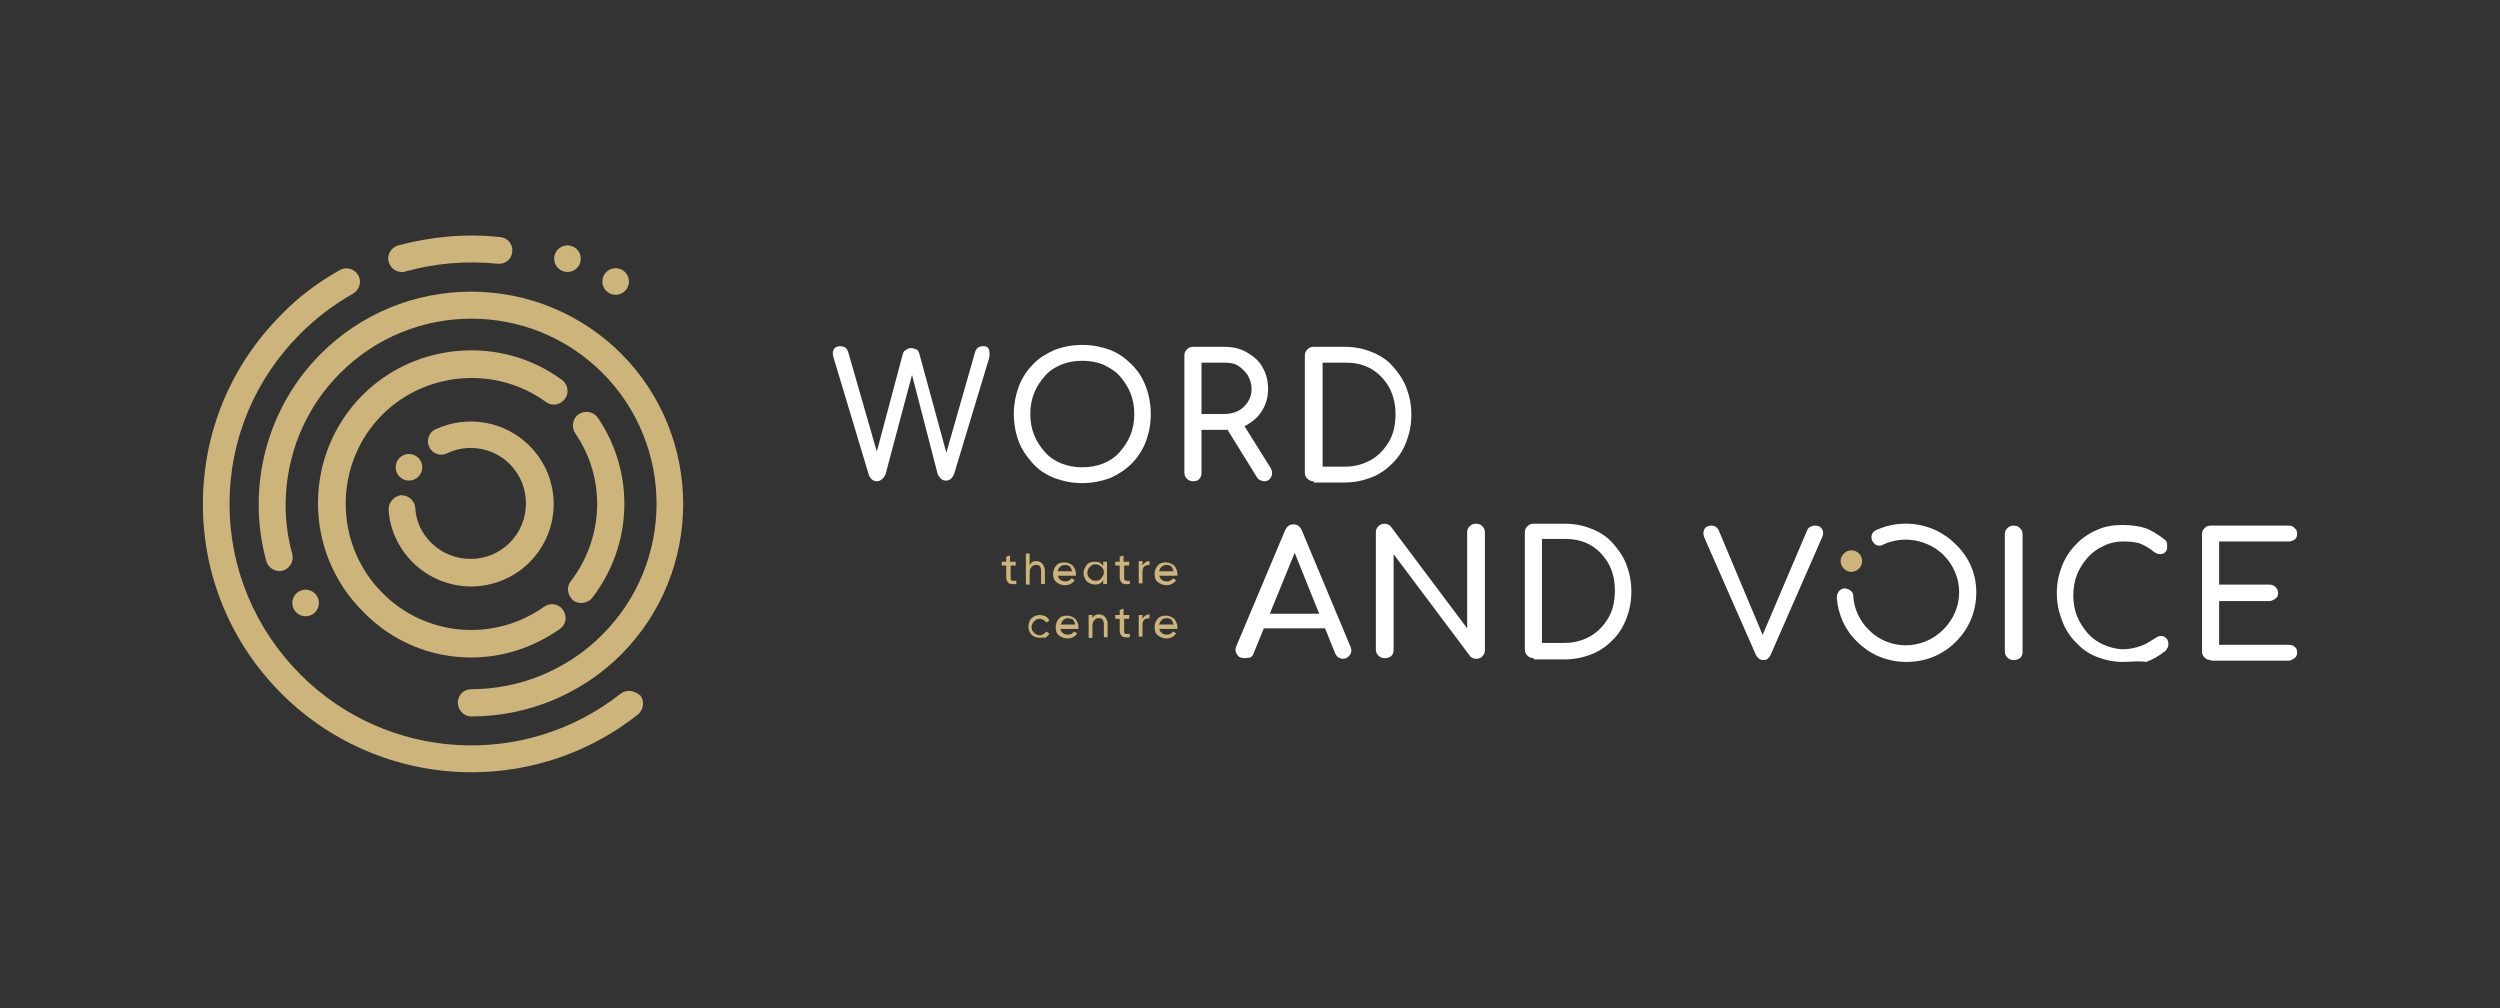 <?xml version="1.0" encoding="utf-8"?>
<!-- Generator: Adobe Illustrator 22.0.0, SVG Export Plug-In . SVG Version: 6.00 Build 0)  -->
<svg version="1.1" id="Шар_1" xmlns="http://www.w3.org/2000/svg" xmlns:xlink="http://www.w3.org/1999/xlink" x="0px" y="0px"
	 viewBox="0 0 394.3 159" style="enable-background:new 0 0 394.3 159;" xml:space="preserve">
<rect x="0" y="0" width="394.3" height="159" fill="#333333" stroke="none"/>
<style type="text/css">
	.st0{fill:#CDB47A;}
	.st1{fill:#FFFFFF;}
</style>
<g>
	<g>
		<g>
			<path class="st0" d="M90.4,94.7c0.4,0.3,0.8,0.4,1.3,0.4c0.6,0,1.3-0.3,1.7-0.8c6.4-8.3,6.8-19.7,0.9-28.4c-0.7-1-2-1.2-3-0.6
				c-1,0.7-1.2,2-0.6,3c4.9,7.1,4.6,16.5-0.7,23.4C89.3,92.6,89.5,93.9,90.4,94.7z"/>
			<path class="st0" d="M74.3,103.7c4.9,0,9.7-1.5,14-4.5c1-0.7,1.2-2,0.5-3c-0.7-1-2-1.2-3-0.5c-7.9,5.6-18.7,4.7-25.5-2.2
				c-7.7-7.7-7.7-20.4,0-28.1c6.9-6.9,18-7.7,25.8-2c0.9,0.7,2.3,0.5,3-0.5c0.7-0.9,0.5-2.3-0.5-3c-9.5-7-23-6-31.4,2.4
				c-9.4,9.4-9.4,24.7,0,34.1C61.9,101.3,68.1,103.7,74.3,103.7z"/>
		</g>
		<g>
			<path class="st0" d="M74.3,113c8.9,0,17.4-3.5,23.7-9.8C111,90.1,111,68.9,98,55.8C91.7,49.5,83.2,46,74.3,46
				c-8.9,0-17.4,3.5-23.7,9.8c-8.5,8.5-11.8,21-8.6,32.7c0.3,1.1,1.5,1.8,2.6,1.5c1.1-0.3,1.8-1.5,1.5-2.6
				c-2.8-10.1,0.1-21.1,7.5-28.5C65,47.4,83.6,47.4,95,58.8s11.4,29.9,0,41.3c-5.5,5.5-12.9,8.6-20.7,8.6c-1.2,0-2.1,1-2.1,2.1
				S73.1,113,74.3,113z"/>
			<circle class="st0" cx="48.2" cy="95.1" r="2.1"/>
		</g>
		<g>
			<path class="st0" d="M63.4,42.9c0.2,0,0.4,0,0.6-0.1c4.7-1.3,9.6-1.7,14.5-1.2c1.2,0.1,2.2-0.7,2.3-1.9c0.1-1.2-0.7-2.2-1.9-2.3
				c-5.4-0.6-10.8-0.1-16.1,1.3c-1.1,0.3-1.8,1.5-1.5,2.6C61.6,42.3,62.4,42.9,63.4,42.9z"/>
			<path class="st0" d="M97.9,109.4c-15.1,11.9-36.8,10.7-50.5-3c-7.2-7.2-11.2-16.8-11.2-26.9c0-10.2,4-19.7,11.2-26.9
				c2.5-2.5,5.3-4.6,8.3-6.3c1-0.6,1.4-1.9,0.8-2.9c-0.6-1-1.9-1.4-2.9-0.8c-3.4,1.9-6.5,4.2-9.2,7c-8,8-12.4,18.6-12.4,29.9
				s4.4,21.9,12.4,29.9c8.2,8.2,19.1,12.4,30,12.4c9.2,0,18.5-3,26.2-9.1c0.9-0.7,1.1-2.1,0.4-3C100.1,108.9,98.8,108.7,97.9,109.4z
				"/>
			<circle class="st0" cx="89.5" cy="40.8" r="2.1"/>
			<circle class="st0" cx="97.1" cy="44.4" r="2.1"/>
		</g>
		<g>
			<path class="st0" d="M61.3,80.5c0.2,3.1,1.6,6,3.8,8.2c2.5,2.5,5.9,3.8,9.2,3.8c3.3,0,6.7-1.3,9.2-3.8c5.1-5.1,5.1-13.3,0-18.4
				c-3.9-3.9-9.8-4.9-14.8-2.6c-1.1,0.5-1.5,1.8-1,2.8c0.5,1.1,1.8,1.5,2.8,1c3.3-1.6,7.3-0.9,9.9,1.7c3.4,3.4,3.4,9,0,12.4
				c-3.4,3.4-9,3.4-12.4,0c-1.5-1.5-2.4-3.4-2.5-5.5c-0.1-1.2-1.1-2-2.3-2C62.1,78.3,61.2,79.3,61.3,80.5z"/>
			<circle class="st0" cx="64.5" cy="73.7" r="2.1"/>
		</g>
	</g>
</g>
<g>
	<path class="st1" d="M138.3,75.9c-0.3,0-0.6-0.1-0.8-0.3s-0.4-0.4-0.5-0.8l-5.5-18.3c-0.2-0.6-0.2-1,0-1.4c0.2-0.3,0.5-0.5,1-0.5
		c0.3,0,0.6,0.1,0.8,0.2c0.2,0.2,0.4,0.4,0.5,0.8l4.8,16.7h-0.6l4.4-16.5c0.1-0.3,0.2-0.5,0.5-0.6c0.2-0.2,0.5-0.3,0.8-0.3
		c0.3,0,0.5,0.1,0.8,0.2c0.3,0.1,0.4,0.4,0.5,0.7l4.5,16.5H149l4.8-16.8c0.2-0.6,0.6-0.9,1.3-0.9c0.5,0,0.8,0.2,0.9,0.6
		s0.1,0.8,0,1.3l-5.5,18.2c-0.1,0.3-0.3,0.6-0.5,0.8c-0.2,0.2-0.5,0.3-0.8,0.3c-0.3,0-0.6-0.1-0.8-0.3c-0.2-0.2-0.4-0.5-0.5-0.7
		l-4.4-17h0.7l-4.5,16.9c-0.1,0.3-0.3,0.6-0.5,0.8C138.9,75.8,138.6,75.9,138.3,75.9z"/>
	<path class="st1" d="M170.7,76.2c-1.6,0-3-0.3-4.4-0.8c-1.3-0.5-2.5-1.3-3.4-2.3c-0.9-1-1.7-2.1-2.2-3.4c-0.5-1.3-0.8-2.8-0.8-4.4
		c0-1.6,0.3-3,0.8-4.4c0.5-1.3,1.3-2.5,2.2-3.4c0.9-1,2.1-1.7,3.4-2.3c1.3-0.5,2.8-0.8,4.4-0.8s3,0.3,4.4,0.8
		c1.3,0.5,2.4,1.3,3.4,2.3c1,1,1.7,2.1,2.2,3.4s0.8,2.8,0.8,4.4c0,1.6-0.3,3.1-0.8,4.4s-1.3,2.5-2.2,3.4c-1,1-2.1,1.7-3.4,2.3
		C173.7,75.9,172.2,76.2,170.7,76.2z M170.7,73.7c1.2,0,2.3-0.2,3.3-0.6c1-0.4,1.9-1,2.6-1.8s1.3-1.7,1.7-2.7c0.4-1,0.6-2.1,0.6-3.3
		c0-1.2-0.2-2.3-0.6-3.3c-0.4-1-1-1.9-1.7-2.7s-1.6-1.3-2.6-1.8c-1-0.4-2.1-0.6-3.3-0.6c-1.2,0-2.3,0.2-3.3,0.6
		c-1,0.4-1.9,1-2.6,1.8s-1.3,1.7-1.7,2.7c-0.4,1-0.6,2.1-0.6,3.3c0,1.2,0.2,2.3,0.6,3.3c0.4,1,1,1.9,1.7,2.7s1.6,1.4,2.6,1.8
		C168.4,73.5,169.5,73.7,170.7,73.7z"/>
	<path class="st1" d="M188.2,75.9c-0.4,0-0.7-0.1-1-0.4c-0.3-0.3-0.4-0.6-0.4-1V56.1c0-0.4,0.1-0.7,0.4-1c0.3-0.3,0.6-0.4,1-0.4h4.9
		c1.4,0,2.6,0.3,3.6,0.9s1.9,1.3,2.4,2.3c0.6,1,0.9,2.1,0.9,3.5c0,1.2-0.3,2.3-0.9,3.3c-0.6,1-1.4,1.7-2.4,2.3s-2.2,0.8-3.6,0.8
		h-3.6v6.8c0,0.4-0.1,0.7-0.4,1C188.9,75.8,188.6,75.9,188.2,75.9z M189.5,65.3h3.6c0.8,0,1.6-0.2,2.2-0.5c0.6-0.3,1.1-0.8,1.5-1.4
		c0.4-0.6,0.6-1.3,0.6-2c0-0.8-0.2-1.5-0.6-2.2c-0.4-0.6-0.9-1.1-1.5-1.5c-0.6-0.4-1.4-0.5-2.2-0.5h-3.6V65.3z M199.4,75.9
		c-0.3,0-0.5-0.1-0.7-0.2c-0.2-0.1-0.4-0.3-0.5-0.5l-4.9-7.9l2.6-0.7l4.5,7.2c0.3,0.5,0.3,1,0.1,1.4S200,75.9,199.4,75.9z"/>
	<path class="st1" d="M207.2,75.9c-0.4,0-0.7-0.1-1-0.4c-0.3-0.3-0.4-0.6-0.4-1V56.1c0-0.4,0.1-0.7,0.4-1c0.3-0.3,0.6-0.4,1-0.4h4.9
		c1.6,0,3,0.3,4.2,0.8c1.3,0.5,2.4,1.2,3.3,2.2s1.7,2.1,2.2,3.4c0.5,1.3,0.8,2.7,0.8,4.3c0,1.6-0.3,3-0.8,4.3
		c-0.5,1.3-1.2,2.4-2.2,3.4c-0.9,0.9-2,1.7-3.3,2.2c-1.3,0.5-2.7,0.8-4.2,0.8H207.2z M208.6,73.6h3.6c1.5,0,2.9-0.4,4.1-1.1
		c1.2-0.7,2.1-1.7,2.8-2.9c0.7-1.2,1-2.7,1-4.2c0-1.6-0.3-3-1-4.3c-0.7-1.2-1.6-2.2-2.8-2.9s-2.5-1-4.1-1h-3.6V73.6z"/>
</g>
<path class="st1" d="M196.2,103.8c-0.5,0-0.9-0.2-1.1-0.6c-0.3-0.4-0.3-0.9-0.1-1.3l7.7-18.3c0.3-0.6,0.7-0.9,1.3-0.9
	c0.6,0,1,0.3,1.3,0.9l7.7,18.4c0.2,0.5,0.2,0.9-0.1,1.3c-0.3,0.4-0.6,0.6-1.1,0.6c-0.3,0-0.5-0.1-0.7-0.2c-0.2-0.1-0.4-0.4-0.5-0.6
	l-6.8-16.9h0.8l-6.9,16.9c-0.1,0.3-0.3,0.5-0.5,0.6C196.7,103.8,196.4,103.8,196.2,103.8z M197.7,99.1l1-2.3h10.7l1,2.3H197.7z"/>
<path class="st1" d="M218.4,103.8c-0.4,0-0.7-0.1-1-0.4c-0.3-0.3-0.4-0.6-0.4-1V84c0-0.4,0.1-0.7,0.4-1s0.6-0.4,1-0.4
	c0.4,0,0.8,0.2,1,0.5l12,16V84c0-0.4,0.1-0.7,0.4-1c0.3-0.3,0.6-0.4,1-0.4c0.4,0,0.7,0.1,1,0.4s0.4,0.6,0.4,1v18.5
	c0,0.4-0.1,0.7-0.4,1c-0.2,0.3-0.6,0.4-1,0.4c-0.2,0-0.3,0-0.5-0.1s-0.4-0.2-0.5-0.4l-12-16v15.1c0,0.4-0.1,0.7-0.4,1
	C219.1,103.7,218.8,103.8,218.4,103.8z"/>
<path class="st1" d="M241.9,103.8c-0.4,0-0.7-0.1-1-0.4c-0.3-0.3-0.4-0.6-0.4-1V84c0-0.4,0.1-0.7,0.4-1c0.3-0.3,0.6-0.4,1-0.4h4.9
	c1.6,0,3,0.3,4.2,0.8c1.3,0.5,2.4,1.2,3.3,2.2s1.7,2.1,2.2,3.4c0.5,1.3,0.8,2.7,0.8,4.3s-0.3,3-0.8,4.3c-0.5,1.3-1.2,2.4-2.2,3.4
	c-0.9,0.9-2,1.7-3.3,2.2c-1.3,0.5-2.7,0.8-4.2,0.8H241.9z M243.2,101.4h3.6c1.5,0,2.9-0.4,4.1-1.1c1.2-0.7,2.1-1.7,2.8-2.9
	c0.7-1.2,1-2.7,1-4.2c0-1.6-0.3-3-1-4.3c-0.7-1.2-1.6-2.2-2.8-2.9s-2.5-1-4.1-1h-3.6V101.4z"/>
<g>
	<path class="st1" d="M278.1,104.1c-0.5,0-0.9-0.3-1.2-0.9L268.9,85c-0.3-0.6-0.3-1.1-0.1-1.5c0.2-0.4,0.6-0.6,1.1-0.6
		c0.6,0,1,0.3,1.2,0.8l7.1,16.9h-0.4l7.2-16.9c0.1-0.3,0.3-0.5,0.5-0.6s0.4-0.2,0.8-0.2c0.5,0,0.9,0.2,1.1,0.6
		c0.2,0.4,0.2,0.8,0,1.2l-8.1,18.5c-0.1,0.3-0.3,0.5-0.5,0.7C278.6,104.1,278.3,104.1,278.1,104.1z"/>
	<path class="st1" d="M317.6,104.1c-0.4,0-0.7-0.1-1-0.4c-0.3-0.3-0.4-0.6-0.4-1V84.3c0-0.4,0.1-0.7,0.4-1c0.3-0.3,0.6-0.4,1-0.4
		c0.4,0,0.7,0.1,1,0.4c0.3,0.3,0.4,0.6,0.4,1v18.5c0,0.4-0.1,0.7-0.4,1C318.3,104,318,104.1,317.6,104.1z"/>
	<path class="st1" d="M334.8,104.4c-1.5,0-2.8-0.3-4.1-0.8s-2.4-1.3-3.3-2.3c-1-1-1.7-2.1-2.2-3.5c-0.5-1.3-0.8-2.7-0.8-4.3
		c0-1.5,0.3-2.9,0.8-4.2c0.5-1.3,1.3-2.5,2.2-3.4c0.9-1,2.1-1.8,3.3-2.3c1.3-0.6,2.6-0.8,4.1-0.8c1.4,0,2.6,0.2,3.6,0.5
		c1,0.4,2,1,3,1.8c0.2,0.1,0.3,0.3,0.3,0.4c0.1,0.1,0.1,0.2,0.1,0.4c0,0.1,0,0.2,0,0.4c0,0.3-0.1,0.6-0.3,0.8
		c-0.2,0.2-0.5,0.3-0.8,0.3c-0.3,0-0.6-0.1-0.9-0.3c-0.7-0.6-1.4-1-2.1-1.3c-0.7-0.3-1.7-0.4-2.8-0.4c-1.1,0-2.1,0.2-3.1,0.7
		c-0.9,0.4-1.8,1-2.5,1.8c-0.7,0.8-1.3,1.7-1.7,2.7c-0.4,1-0.6,2.1-0.6,3.3c0,1.2,0.2,2.3,0.6,3.3c0.4,1,1,1.9,1.7,2.7
		c0.7,0.8,1.6,1.4,2.5,1.8c1,0.4,2,0.7,3.1,0.7c0.9,0,1.8-0.2,2.7-0.5s1.6-0.8,2.4-1.3c0.3-0.2,0.6-0.3,0.9-0.3
		c0.3,0,0.6,0.2,0.8,0.4c0.2,0.2,0.3,0.5,0.3,0.9c0,0.2,0,0.3-0.1,0.5s-0.2,0.3-0.3,0.5c-1,0.8-2,1.4-3.1,1.8
		C337.2,104.2,336.1,104.4,334.8,104.4z"/>
	<path class="st1" d="M348.7,104.1c-0.4,0-0.7-0.1-1-0.4c-0.3-0.3-0.4-0.6-0.4-1V84.3c0-0.4,0.1-0.7,0.4-1c0.3-0.3,0.6-0.4,1-0.4
		h12.3c0.4,0,0.7,0.1,0.9,0.4c0.3,0.2,0.4,0.5,0.4,0.9c0,0.4-0.1,0.7-0.4,0.9c-0.3,0.2-0.6,0.3-0.9,0.3h-11v6.8h7.9
		c0.4,0,0.7,0.1,1,0.4c0.2,0.2,0.4,0.5,0.4,0.9s-0.1,0.7-0.4,0.9s-0.6,0.4-1,0.4h-7.9v6.9h11c0.4,0,0.7,0.1,0.9,0.3
		c0.3,0.2,0.4,0.5,0.4,0.9c0,0.4-0.1,0.7-0.4,0.9c-0.3,0.2-0.6,0.4-0.9,0.4H348.7z"/>
	<g>
		<path class="st1" d="M308.4,85.8c-3.3-3.3-8.3-4.1-12.5-2.2c-0.7,0.3-0.9,1.1-0.6,1.7c0.2,0.3,0.4,0.6,0.7,0.7
			c0.3,0.1,0.7,0.1,1-0.1c3.2-1.5,7-0.8,9.5,1.6c1.6,1.6,2.5,3.7,2.5,5.9c0,2.2-0.9,4.3-2.5,5.9c-3.3,3.3-8.6,3.3-11.8,0
			c-1.4-1.4-2.3-3.3-2.4-5.3c0-0.4-0.2-0.7-0.5-0.9c-0.3-0.2-0.6-0.3-0.9-0.3c-0.3,0-0.7,0.2-0.9,0.5c-0.2,0.3-0.3,0.6-0.3,1
			c0.2,2.6,1.3,5.1,3.2,6.9c2.1,2.1,4.8,3.2,7.8,3.2s5.7-1.1,7.8-3.2c2.1-2.1,3.2-4.8,3.2-7.8S310.5,87.8,308.4,85.8z"/>
		<path class="st0" d="M292,86.8c-0.9,0-1.7,0.8-1.7,1.7c0,0.9,0.8,1.7,1.7,1.7c0.9,0,1.7-0.8,1.7-1.7
			C293.7,87.5,292.9,86.8,292,86.8z"/>
	</g>
</g>
<g>
	<path class="st0" d="M160.3,89.2h-0.9v1.9c0,0.2,0,0.3,0.1,0.4c0.1,0.1,0.2,0.1,0.3,0.1c0.1,0,0.3,0,0.5,0v0.5
		c-0.5,0.1-0.9,0-1.2-0.1c-0.2-0.2-0.4-0.5-0.4-0.9v-1.9H158v-0.6h0.7v-0.8l0.6-0.2v1h0.9V89.2z"/>
	<path class="st0" d="M163.4,88.5c0.4,0,0.7,0.1,1,0.4c0.2,0.3,0.4,0.6,0.4,1.1v2.1h-0.6V90c0-0.3-0.1-0.5-0.2-0.7
		c-0.2-0.2-0.4-0.2-0.6-0.2c-0.3,0-0.5,0.1-0.7,0.3s-0.3,0.5-0.3,0.9v1.9h-0.6v-4.9h0.6v1.9C162.6,88.7,162.9,88.5,163.4,88.5z"/>
	<path class="st0" d="M166.8,90.7c0.1,0.3,0.2,0.6,0.4,0.7c0.2,0.2,0.5,0.3,0.8,0.3c0.5,0,0.8-0.2,1-0.5l0.5,0.3
		c-0.3,0.5-0.9,0.8-1.5,0.8c-0.6,0-1-0.2-1.4-0.5s-0.5-0.8-0.5-1.3c0-0.5,0.2-1,0.5-1.3c0.3-0.4,0.8-0.5,1.3-0.5
		c0.5,0,0.9,0.2,1.3,0.5c0.3,0.4,0.5,0.8,0.5,1.3c0,0.1,0,0.2,0,0.3H166.8z M168,89.1c-0.3,0-0.6,0.1-0.8,0.3
		c-0.2,0.2-0.3,0.4-0.4,0.7h2.3c-0.1-0.3-0.2-0.6-0.4-0.8C168.5,89.2,168.3,89.1,168,89.1z"/>
	<path class="st0" d="M174,88.6h0.6v3.5H174v-0.6c-0.3,0.5-0.7,0.7-1.3,0.7c-0.5,0-0.9-0.2-1.3-0.5c-0.3-0.4-0.5-0.8-0.5-1.3
		s0.2-0.9,0.5-1.3c0.3-0.4,0.8-0.5,1.3-0.5c0.6,0,1,0.2,1.3,0.7V88.6z M172.8,91.6c0.4,0,0.7-0.1,0.9-0.4s0.4-0.5,0.4-0.9
		s-0.1-0.7-0.4-0.9c-0.2-0.2-0.5-0.4-0.9-0.4c-0.4,0-0.6,0.1-0.9,0.4c-0.2,0.2-0.4,0.5-0.4,0.9s0.1,0.7,0.4,0.9
		C172.1,91.5,172.4,91.6,172.8,91.6z"/>
	<path class="st0" d="M178.2,89.2h-0.9v1.9c0,0.2,0,0.3,0.1,0.4c0.1,0.1,0.2,0.1,0.3,0.1c0.1,0,0.3,0,0.5,0v0.5
		c-0.5,0.1-0.9,0-1.2-0.1c-0.2-0.2-0.4-0.5-0.4-0.9v-1.9h-0.7v-0.6h0.7v-0.8l0.6-0.2v1h0.9V89.2z"/>
	<path class="st0" d="M180.2,89.2c0.2-0.4,0.6-0.7,1.1-0.7v0.6c-0.3,0-0.6,0.1-0.8,0.2c-0.2,0.2-0.3,0.5-0.3,0.8v1.9h-0.6v-3.5h0.6
		V89.2z"/>
	<path class="st0" d="M182.8,90.7c0.1,0.3,0.2,0.6,0.4,0.7c0.2,0.2,0.5,0.3,0.8,0.3c0.5,0,0.8-0.2,1-0.5l0.5,0.3
		c-0.3,0.5-0.9,0.8-1.5,0.8c-0.6,0-1-0.2-1.4-0.5s-0.5-0.8-0.5-1.3c0-0.5,0.2-1,0.5-1.3c0.3-0.4,0.8-0.5,1.3-0.5
		c0.5,0,0.9,0.2,1.3,0.5c0.3,0.4,0.5,0.8,0.5,1.3c0,0.1,0,0.2,0,0.3H182.8z M184,89.1c-0.3,0-0.6,0.1-0.8,0.3
		c-0.2,0.2-0.3,0.4-0.4,0.7h2.3c-0.1-0.3-0.2-0.6-0.4-0.8C184.6,89.2,184.3,89.1,184,89.1z"/>
	<path class="st0" d="M164,100.6c-0.5,0-1-0.2-1.3-0.5s-0.5-0.8-0.5-1.3s0.2-1,0.5-1.3s0.8-0.5,1.3-0.5c0.3,0,0.7,0.1,0.9,0.2
		c0.3,0.2,0.5,0.4,0.6,0.7l-0.5,0.3c-0.1-0.2-0.2-0.3-0.4-0.4c-0.2-0.1-0.4-0.2-0.6-0.2c-0.4,0-0.6,0.1-0.9,0.4
		c-0.2,0.2-0.4,0.5-0.4,0.9c0,0.4,0.1,0.6,0.4,0.9c0.2,0.2,0.5,0.4,0.9,0.4c0.2,0,0.4-0.1,0.6-0.2c0.2-0.1,0.3-0.3,0.4-0.4l0.5,0.3
		c-0.1,0.3-0.4,0.5-0.6,0.7C164.6,100.5,164.3,100.6,164,100.6z"/>
	<path class="st0" d="M167.2,99.1c0.1,0.3,0.2,0.6,0.4,0.7c0.2,0.2,0.5,0.3,0.8,0.3c0.5,0,0.8-0.2,1-0.5l0.5,0.3
		c-0.3,0.5-0.9,0.8-1.5,0.8c-0.6,0-1-0.2-1.4-0.5s-0.5-0.8-0.5-1.3c0-0.5,0.2-1,0.5-1.3c0.3-0.4,0.8-0.5,1.3-0.5
		c0.5,0,0.9,0.2,1.3,0.5c0.3,0.4,0.5,0.8,0.5,1.3c0,0.1,0,0.2,0,0.3H167.2z M168.5,97.5c-0.3,0-0.6,0.1-0.8,0.3
		c-0.2,0.2-0.3,0.4-0.4,0.7h2.3c-0.1-0.3-0.2-0.6-0.4-0.8C169,97.6,168.7,97.5,168.5,97.5z"/>
	<path class="st0" d="M173.3,96.9c0.4,0,0.7,0.1,1,0.4c0.2,0.3,0.4,0.6,0.4,1.1v2.1h-0.6v-2.1c0-0.3-0.1-0.5-0.2-0.7
		c-0.2-0.2-0.4-0.2-0.6-0.2c-0.3,0-0.5,0.1-0.7,0.3s-0.3,0.5-0.3,0.9v1.9h-0.6V97h0.6v0.5C172.5,97.1,172.8,96.9,173.3,96.9z"/>
	<path class="st0" d="M178.2,97.6h-0.9v1.9c0,0.2,0,0.3,0.1,0.4c0.1,0.1,0.2,0.1,0.3,0.1c0.1,0,0.3,0,0.5,0v0.5
		c-0.5,0.1-0.9,0-1.2-0.1c-0.2-0.2-0.4-0.5-0.4-0.9v-1.9h-0.7V97h0.7v-0.8l0.6-0.2v1h0.9V97.6z"/>
	<path class="st0" d="M180.2,97.6c0.2-0.4,0.6-0.7,1.1-0.7v0.6c-0.3,0-0.6,0.1-0.8,0.2c-0.2,0.2-0.3,0.5-0.3,0.8v1.9h-0.6V97h0.6
		V97.6z"/>
	<path class="st0" d="M182.8,99.1c0.1,0.3,0.2,0.6,0.4,0.7c0.2,0.2,0.5,0.3,0.8,0.3c0.5,0,0.8-0.2,1-0.5l0.5,0.3
		c-0.3,0.5-0.9,0.8-1.5,0.8c-0.6,0-1-0.2-1.4-0.5s-0.5-0.8-0.5-1.3c0-0.5,0.2-1,0.5-1.3c0.3-0.4,0.8-0.5,1.3-0.5
		c0.5,0,0.9,0.2,1.3,0.5c0.3,0.4,0.5,0.8,0.5,1.3c0,0.1,0,0.2,0,0.3H182.8z M184,97.5c-0.3,0-0.6,0.1-0.8,0.3
		c-0.2,0.2-0.3,0.4-0.4,0.7h2.3c-0.1-0.3-0.2-0.6-0.4-0.8C184.6,97.6,184.3,97.5,184,97.5z"/>
</g>
</svg>
